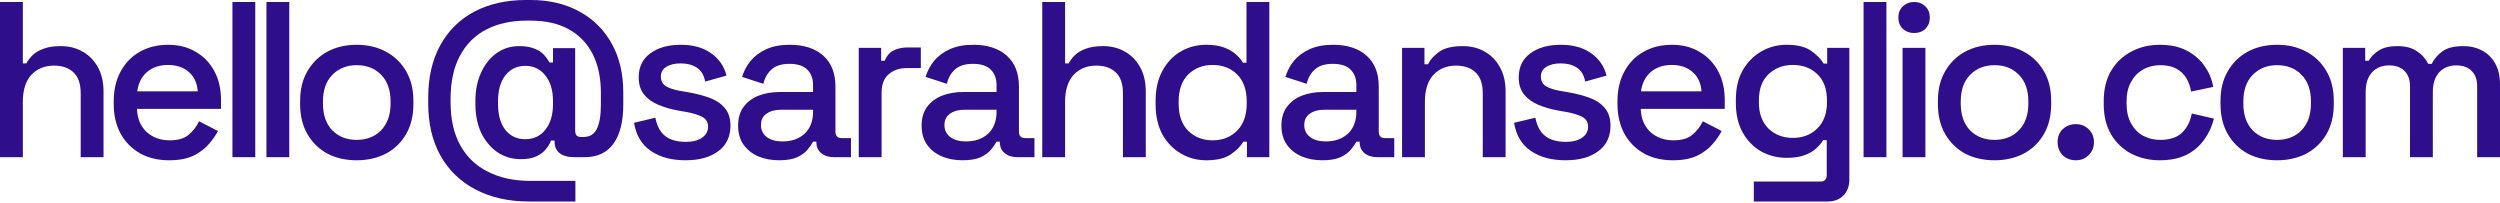<svg width="1862" height="151" viewBox="0 0 1862 151" fill="none" xmlns="http://www.w3.org/2000/svg">
<path d="M1744.94 117.061V35.663H1761.61V45.239H1764.26C1765.8 42.377 1768.27 39.845 1771.69 37.644C1775.1 35.443 1779.72 34.342 1785.56 34.342C1791.61 34.342 1796.45 35.608 1800.08 38.139C1803.83 40.561 1806.63 43.698 1808.51 47.55H1811.15C1813.02 43.808 1815.71 40.671 1819.24 38.139C1822.87 35.608 1827.99 34.342 1834.59 34.342C1839.88 34.342 1844.55 35.443 1848.63 37.644C1852.7 39.735 1855.95 42.927 1858.37 47.22C1860.79 51.403 1862 56.631 1862 62.906V117.061H1844.99V64.226C1844.99 59.273 1843.62 55.476 1840.87 52.834C1838.22 50.082 1834.43 48.706 1829.47 48.706C1824.19 48.706 1819.95 50.412 1816.76 53.825C1813.57 57.237 1811.97 62.135 1811.97 68.519V117.061H1794.97V64.226C1794.97 59.273 1793.59 55.476 1790.84 52.834C1788.2 50.082 1784.4 48.706 1779.45 48.706C1774.16 48.706 1769.92 50.412 1766.73 53.825C1763.54 57.237 1761.94 62.135 1761.94 68.519V117.061H1744.94Z" fill="#2F0E8B"/>
<path d="M1695.94 119.373C1687.79 119.373 1680.53 117.722 1674.14 114.42C1667.87 111.008 1662.91 106.164 1659.28 99.89C1655.65 93.616 1653.83 86.186 1653.83 77.601V75.124C1653.83 66.538 1655.65 59.163 1659.28 52.999C1662.91 46.725 1667.87 41.882 1674.14 38.47C1680.53 35.058 1687.79 33.352 1695.94 33.352C1704.08 33.352 1711.35 35.058 1717.73 38.47C1724.12 41.882 1729.12 46.725 1732.76 52.999C1736.39 59.163 1738.2 66.538 1738.2 75.124V77.601C1738.2 86.186 1736.39 93.616 1732.76 99.89C1729.12 106.164 1724.12 111.008 1717.73 114.42C1711.35 117.722 1704.08 119.373 1695.94 119.373ZM1695.94 104.183C1703.42 104.183 1709.48 101.817 1714.1 97.084C1718.83 92.24 1721.2 85.581 1721.2 77.105V75.619C1721.2 67.144 1718.89 60.539 1714.26 55.806C1709.64 50.963 1703.53 48.541 1695.94 48.541C1688.56 48.541 1682.51 50.963 1677.77 55.806C1673.15 60.539 1670.84 67.144 1670.84 75.619V77.105C1670.84 85.581 1673.15 92.24 1677.77 97.084C1682.51 101.817 1688.56 104.183 1695.94 104.183Z" fill="#2F0E8B"/>
<path d="M1608.62 119.373C1600.81 119.373 1593.71 117.722 1587.32 114.42C1581.05 111.118 1576.04 106.33 1572.3 100.055C1568.67 93.781 1566.85 86.241 1566.85 77.436V75.289C1566.85 66.483 1568.67 58.998 1572.3 52.834C1576.04 46.56 1581.05 41.772 1587.32 38.47C1593.71 35.058 1600.81 33.352 1608.62 33.352C1616.44 33.352 1623.1 34.782 1628.6 37.644C1634.1 40.506 1638.51 44.304 1641.81 49.037C1645.22 53.77 1647.42 58.998 1648.41 64.722L1631.9 68.189C1631.35 64.557 1630.2 61.255 1628.44 58.283C1626.67 55.311 1624.2 52.944 1621.01 51.183C1617.81 49.422 1613.8 48.541 1608.95 48.541C1604.22 48.541 1599.93 49.642 1596.07 51.844C1592.33 53.935 1589.36 57.017 1587.16 61.09C1584.96 65.052 1583.86 69.896 1583.86 75.619V77.105C1583.86 82.829 1584.96 87.727 1587.16 91.8C1589.36 95.873 1592.33 98.955 1596.07 101.046C1599.93 103.137 1604.22 104.183 1608.95 104.183C1616.11 104.183 1621.56 102.367 1625.3 98.734C1629.04 94.992 1631.41 90.259 1632.4 84.535L1648.91 88.333C1647.59 93.946 1645.22 99.12 1641.81 103.853C1638.51 108.586 1634.1 112.384 1628.6 115.245C1623.1 117.997 1616.44 119.373 1608.62 119.373Z" fill="#2F0E8B"/>
<path d="M1546.04 119.376C1542.19 119.376 1538.94 118.11 1536.3 115.578C1533.77 113.046 1532.5 109.799 1532.5 105.837C1532.5 101.874 1533.77 98.682 1536.3 96.26C1538.94 93.729 1542.19 92.463 1546.04 92.463C1549.89 92.463 1553.08 93.729 1555.62 96.26C1558.26 98.792 1559.58 101.984 1559.58 105.837C1559.58 109.799 1558.26 113.046 1555.62 115.578C1553.08 118.11 1549.89 119.376 1546.04 119.376Z" fill="#2F0E8B"/>
<path d="M1485.45 119.373C1477.31 119.373 1470.04 117.722 1463.66 114.42C1457.39 111.008 1452.43 106.164 1448.8 99.89C1445.17 93.616 1443.35 86.186 1443.35 77.601V75.124C1443.35 66.538 1445.17 59.163 1448.8 52.999C1452.43 46.725 1457.39 41.882 1463.66 38.47C1470.04 35.058 1477.31 33.352 1485.45 33.352C1493.6 33.352 1500.86 35.058 1507.25 38.47C1513.63 41.882 1518.64 46.725 1522.27 52.999C1525.91 59.163 1527.72 66.538 1527.72 75.124V77.601C1527.72 86.186 1525.91 93.616 1522.27 99.89C1518.64 106.164 1513.63 111.008 1507.25 114.42C1500.86 117.722 1493.6 119.373 1485.45 119.373ZM1485.45 104.183C1492.94 104.183 1498.99 101.817 1503.62 97.084C1508.35 92.24 1510.72 85.581 1510.72 77.105V75.619C1510.72 67.144 1508.4 60.539 1503.78 55.806C1499.16 50.963 1493.05 48.541 1485.45 48.541C1478.08 48.541 1472.03 50.963 1467.29 55.806C1462.67 60.539 1460.36 67.144 1460.36 75.619V77.105C1460.36 85.581 1462.67 92.24 1467.29 97.084C1472.03 101.817 1478.08 104.183 1485.45 104.183Z" fill="#2F0E8B"/>
<path d="M1417.03 117.062V35.664H1434.04V117.062H1417.03ZM1425.62 24.602C1422.32 24.602 1419.51 23.556 1417.2 21.465C1415 19.263 1413.9 16.456 1413.9 13.044C1413.9 9.632 1415 6.88 1417.2 4.788C1419.51 2.587 1422.32 1.486 1425.62 1.486C1429.03 1.486 1431.84 2.587 1434.04 4.788C1436.24 6.88 1437.34 9.632 1437.34 13.044C1437.34 16.456 1436.24 19.263 1434.04 21.465C1431.84 23.556 1429.03 24.602 1425.62 24.602Z" fill="#2F0E8B"/>
<path d="M1387.99 117.062V1.486H1405V117.062H1387.99Z" fill="#2F0E8B"/>
<path d="M1292.86 76.775V74.299C1292.86 65.713 1294.56 58.393 1297.98 52.339C1301.5 46.285 1306.12 41.607 1311.84 38.305C1317.57 35.003 1323.84 33.352 1330.67 33.352C1338.59 33.352 1344.65 34.837 1348.83 37.809C1353.12 40.781 1356.26 43.974 1358.24 47.386H1360.88V35.663H1377.39V133.738C1377.39 138.691 1375.91 142.653 1372.94 145.625C1370.07 148.597 1366.11 150.083 1361.05 150.083H1306.23V135.224H1355.76C1358.96 135.224 1360.55 133.572 1360.55 130.27V104.348H1357.91C1356.7 106.33 1354.99 108.366 1352.79 110.457C1350.59 112.549 1347.67 114.255 1344.04 115.576C1340.52 116.896 1336.06 117.557 1330.67 117.557C1323.84 117.557 1317.51 115.961 1311.68 112.769C1305.96 109.467 1301.39 104.788 1297.98 98.734C1294.56 92.57 1292.86 85.251 1292.86 76.775ZM1335.29 102.697C1342.67 102.697 1348.72 100.386 1353.45 95.763C1358.3 91.029 1360.72 84.535 1360.72 76.28V74.794C1360.72 66.318 1358.35 59.824 1353.62 55.311C1348.88 50.688 1342.78 48.376 1335.29 48.376C1328.03 48.376 1321.97 50.688 1317.13 55.311C1312.4 59.824 1310.03 66.318 1310.03 74.794V76.28C1310.03 84.535 1312.4 91.029 1317.13 95.763C1321.97 100.386 1328.03 102.697 1335.29 102.697Z" fill="#2F0E8B"/>
<path d="M1245.97 119.373C1237.71 119.373 1230.5 117.667 1224.34 114.255C1218.18 110.732 1213.33 105.834 1209.81 99.56C1206.4 93.176 1204.69 85.801 1204.69 77.436V75.454C1204.69 66.979 1206.4 59.604 1209.81 53.33C1213.22 46.946 1217.95 42.047 1224.01 38.635C1230.17 35.113 1237.27 33.352 1245.31 33.352C1253.12 33.352 1259.95 35.113 1265.78 38.635C1271.73 42.047 1276.35 46.835 1279.65 52.999C1282.95 59.163 1284.6 66.373 1284.6 74.629V81.068H1222.03C1222.25 88.223 1224.61 93.946 1229.13 98.239C1233.75 102.422 1239.47 104.513 1246.3 104.513C1252.68 104.513 1257.47 103.082 1260.66 100.221C1263.97 97.359 1266.5 94.056 1268.26 90.314L1282.29 97.579C1280.75 100.661 1278.49 103.908 1275.52 107.32C1272.66 110.732 1268.86 113.594 1264.13 115.906C1259.4 118.217 1253.34 119.373 1245.97 119.373ZM1222.19 68.024H1267.27C1266.83 61.86 1264.63 57.072 1260.66 53.66C1256.7 50.138 1251.53 48.376 1245.14 48.376C1238.76 48.376 1233.53 50.138 1229.46 53.66C1225.5 57.072 1223.07 61.86 1222.19 68.024Z" fill="#2F0E8B"/>
<path d="M1165.99 119.373C1155.64 119.373 1147.05 117.062 1140.23 112.439C1133.4 107.816 1129.22 100.826 1127.68 91.47L1143.53 87.672C1144.41 92.185 1145.9 95.763 1147.99 98.404C1150.08 101.046 1152.67 102.917 1155.75 104.018C1158.94 105.119 1162.35 105.669 1165.99 105.669C1171.38 105.669 1175.51 104.623 1178.37 102.532C1181.34 100.441 1182.83 97.744 1182.83 94.442C1182.83 91.139 1181.45 88.718 1178.7 87.177C1175.95 85.636 1171.87 84.37 1166.48 83.379L1160.87 82.389C1155.36 81.398 1150.36 79.967 1145.84 78.096C1141.33 76.225 1137.75 73.638 1135.11 70.336C1132.47 67.034 1131.15 62.796 1131.15 57.623C1131.15 49.917 1134.01 43.974 1139.73 39.791C1145.46 35.498 1153.05 33.352 1162.52 33.352C1171.65 33.352 1179.14 35.443 1184.97 39.626C1190.92 43.698 1194.77 49.257 1196.53 56.302L1180.68 60.76C1179.69 55.806 1177.6 52.339 1174.41 50.358C1171.21 48.266 1167.25 47.221 1162.52 47.221C1157.9 47.221 1154.26 48.101 1151.62 49.862C1148.98 51.514 1147.66 53.88 1147.66 56.962C1147.66 60.264 1148.92 62.686 1151.46 64.227C1154.1 65.768 1157.62 66.924 1162.02 67.694L1167.8 68.685C1173.64 69.675 1178.97 71.051 1183.82 72.812C1188.66 74.574 1192.46 77.105 1195.21 80.407C1198.07 83.71 1199.5 88.113 1199.5 93.616C1199.5 101.762 1196.48 108.091 1190.42 112.604C1184.37 117.117 1176.22 119.373 1165.99 119.373Z" fill="#2F0E8B"/>
<path d="M1044.26 117.061V35.663H1060.93V47.881H1063.57C1065.11 44.578 1067.87 41.496 1071.83 38.635C1075.79 35.773 1081.68 34.342 1089.5 34.342C1095.66 34.342 1101.11 35.718 1105.84 38.469C1110.68 41.221 1114.48 45.129 1117.23 50.192C1119.99 55.145 1121.36 61.144 1121.36 68.189V117.061H1104.36V69.51C1104.36 62.465 1102.59 57.292 1099.07 53.99C1095.55 50.578 1090.71 48.871 1084.54 48.871C1077.5 48.871 1071.83 51.183 1067.54 55.806C1063.35 60.429 1061.26 67.143 1061.26 75.949V117.061H1044.26Z" fill="#2F0E8B"/>
<path d="M984.952 119.373C979.119 119.373 973.89 118.382 969.267 116.401C964.754 114.42 961.122 111.503 958.37 107.65C955.728 103.798 954.407 99.12 954.407 93.616C954.407 88.002 955.728 83.379 958.37 79.747C961.122 76.005 964.809 73.198 969.432 71.326C974.165 69.455 979.504 68.52 985.448 68.52H1010.21V63.236C1010.21 58.503 1008.78 54.706 1005.92 51.844C1003.06 48.982 998.656 47.551 992.712 47.551C986.879 47.551 982.421 48.927 979.339 51.679C976.257 54.43 974.22 58.008 973.23 62.411L957.379 57.292C958.7 52.889 960.791 48.927 963.653 45.404C966.625 41.772 970.533 38.855 975.376 36.654C980.219 34.452 986.053 33.352 992.877 33.352C1003.44 33.352 1011.75 36.048 1017.81 41.442C1023.86 46.835 1026.89 54.486 1026.89 64.392V97.909C1026.89 101.211 1028.43 102.862 1031.51 102.862H1038.45V117.062H1025.73C1021.88 117.062 1018.74 116.071 1016.32 114.09C1013.9 112.108 1012.69 109.412 1012.69 105.999V105.504H1010.21C1009.33 107.155 1008.01 109.081 1006.25 111.283C1004.49 113.484 1001.9 115.41 998.491 117.062C995.079 118.603 990.566 119.373 984.952 119.373ZM987.429 105.339C994.254 105.339 999.757 103.413 1003.94 99.56C1008.12 95.597 1010.21 90.204 1010.21 83.379V81.728H986.438C981.925 81.728 978.293 82.719 975.541 84.7C972.789 86.572 971.413 89.378 971.413 93.121C971.413 96.863 972.844 99.835 975.706 102.037C978.568 104.238 982.476 105.339 987.429 105.339Z" fill="#2F0E8B"/>
<path d="M898.329 119.374C891.615 119.374 885.396 117.723 879.672 114.421C873.948 111.118 869.325 106.385 865.803 100.221C862.391 93.947 860.685 86.407 860.685 77.601V75.125C860.685 66.429 862.391 58.944 865.803 52.67C869.215 46.396 873.783 41.608 879.507 38.306C885.231 35.003 891.505 33.352 898.329 33.352C903.613 33.352 908.016 34.013 911.538 35.334C915.17 36.654 918.142 38.361 920.454 40.452C922.765 42.433 924.527 44.525 925.737 46.726H928.379V1.486H945.385V117.062H928.709V105.505H926.068C923.976 109.027 920.784 112.219 916.491 115.081C912.309 117.943 906.255 119.374 898.329 119.374ZM903.117 104.514C910.492 104.514 916.546 102.147 921.279 97.414C926.123 92.681 928.544 85.912 928.544 77.106V75.62C928.544 66.924 926.178 60.21 921.445 55.477C916.711 50.744 910.602 48.377 903.117 48.377C895.853 48.377 889.799 50.744 884.956 55.477C880.222 60.21 877.856 66.924 877.856 75.62V77.106C877.856 85.912 880.222 92.681 884.956 97.414C889.799 102.147 895.853 104.514 903.117 104.514Z" fill="#2F0E8B"/>
<path d="M776.268 117.062V1.486H793.274V47.221H795.915C797.016 45.13 798.557 43.094 800.538 41.112C802.63 39.131 805.327 37.535 808.629 36.324C812.041 35.003 816.334 34.343 821.507 34.343C827.671 34.343 833.12 35.719 837.853 38.471C842.696 41.222 846.494 45.13 849.246 50.193C851.997 55.147 853.373 61.145 853.373 68.19V117.062H836.367V69.511C836.367 62.466 834.606 57.293 831.084 53.991C827.561 50.579 822.718 48.873 816.554 48.873C809.509 48.873 803.841 51.184 799.548 55.807C795.365 60.43 793.274 67.144 793.274 75.95V117.062H776.268Z" fill="#2F0E8B"/>
<path d="M716.964 119.373C711.13 119.373 705.902 118.382 701.279 116.401C696.766 114.42 693.133 111.503 690.382 107.65C687.74 103.798 686.419 99.12 686.419 93.616C686.419 88.002 687.74 83.379 690.382 79.747C693.133 76.005 696.821 73.198 701.444 71.326C706.177 69.455 711.515 68.52 717.459 68.52H742.226V63.236C742.226 58.503 740.795 54.706 737.933 51.844C735.071 48.982 730.668 47.551 724.724 47.551C718.89 47.551 714.432 48.927 711.35 51.679C708.268 54.43 706.232 58.008 705.241 62.411L689.391 57.292C690.712 52.889 692.803 48.927 695.665 45.404C698.637 41.772 702.545 38.855 707.388 36.654C712.231 34.452 718.065 33.352 724.889 33.352C735.456 33.352 743.767 36.048 749.821 41.442C755.875 46.835 758.902 54.486 758.902 64.392V97.909C758.902 101.211 760.443 102.862 763.525 102.862H770.459V117.062H757.746C753.893 117.062 750.756 116.071 748.335 114.09C745.913 112.108 744.702 109.412 744.702 105.999V105.504H742.226C741.345 107.155 740.024 109.081 738.263 111.283C736.502 113.484 733.915 115.41 730.503 117.062C727.091 118.603 722.578 119.373 716.964 119.373ZM719.441 105.339C726.265 105.339 731.769 103.413 735.952 99.56C740.134 95.597 742.226 90.204 742.226 83.379V81.728H718.45C713.937 81.728 710.305 82.719 707.553 84.7C704.801 86.572 703.425 89.378 703.425 93.121C703.425 96.863 704.856 99.835 707.718 102.037C710.58 104.238 714.487 105.339 719.441 105.339Z" fill="#2F0E8B"/>
<path d="M639.601 117.061V35.662H656.277V45.239H658.918C660.239 41.826 662.33 39.35 665.192 37.809C668.164 36.158 671.797 35.332 676.09 35.332H685.831V50.687H675.429C669.925 50.687 665.413 52.228 661.89 55.31C658.368 58.282 656.607 62.905 656.607 69.179V117.061H639.601Z" fill="#2F0E8B"/>
<path d="M580.299 119.373C574.465 119.373 569.237 118.382 564.614 116.401C560.101 114.42 556.468 111.503 553.717 107.65C551.075 103.798 549.754 99.12 549.754 93.616C549.754 88.002 551.075 83.379 553.717 79.747C556.468 76.005 560.156 73.198 564.779 71.326C569.512 69.455 574.85 68.52 580.794 68.52H605.561V63.236C605.561 58.503 604.13 54.706 601.268 51.844C598.406 48.982 594.003 47.551 588.059 47.551C582.225 47.551 577.767 48.927 574.685 51.679C571.603 54.43 569.567 58.008 568.576 62.411L552.726 57.292C554.047 52.889 556.138 48.927 559 45.404C561.972 41.772 565.88 38.855 570.723 36.654C575.566 34.452 581.4 33.352 588.224 33.352C598.791 33.352 607.102 36.048 613.156 41.442C619.21 46.835 622.237 54.486 622.237 64.392V97.909C622.237 101.211 623.778 102.862 626.86 102.862H633.794V117.062H621.081C617.228 117.062 614.091 116.071 611.67 114.09C609.248 112.108 608.037 109.412 608.037 105.999V105.504H605.561C604.68 107.155 603.359 109.081 601.598 111.283C599.837 113.484 597.25 115.41 593.838 117.062C590.426 118.603 585.913 119.373 580.299 119.373ZM582.776 105.339C589.6 105.339 595.104 103.413 599.286 99.56C603.469 95.597 605.561 90.204 605.561 83.379V81.728H581.785C577.272 81.728 573.64 82.719 570.888 84.7C568.136 86.572 566.76 89.378 566.76 93.121C566.76 96.863 568.191 99.835 571.053 102.037C573.915 104.238 577.822 105.339 582.776 105.339Z" fill="#2F0E8B"/>
<path d="M510.54 119.373C500.193 119.373 491.607 117.062 484.783 112.439C477.958 107.816 473.775 100.826 472.234 91.47L488.085 87.672C488.965 92.185 490.451 95.763 492.543 98.404C494.634 101.046 497.221 102.917 500.303 104.018C503.495 105.119 506.907 105.669 510.54 105.669C515.933 105.669 520.061 104.623 522.923 102.532C525.895 100.441 527.381 97.744 527.381 94.442C527.381 91.139 526.005 88.718 523.253 87.177C520.501 85.636 516.428 84.37 511.035 83.379L505.421 82.389C499.918 81.398 494.909 79.967 490.396 78.096C485.883 76.225 482.306 73.638 479.664 70.336C477.022 67.034 475.702 62.796 475.702 57.623C475.702 49.917 478.564 43.974 484.287 39.791C490.011 35.498 497.606 33.352 507.072 33.352C516.208 33.352 523.693 35.443 529.527 39.626C535.471 43.698 539.323 49.257 541.085 56.302L525.234 60.76C524.244 55.806 522.152 52.339 518.96 50.358C515.768 48.266 511.805 47.221 507.072 47.221C502.449 47.221 498.817 48.101 496.175 49.862C493.533 51.514 492.213 53.88 492.213 56.962C492.213 60.264 493.478 62.686 496.01 64.227C498.652 65.768 502.174 66.924 506.577 67.694L512.356 68.685C518.19 69.675 523.528 71.051 528.371 72.812C533.214 74.574 537.012 77.105 539.764 80.407C542.626 83.71 544.057 88.113 544.057 93.616C544.057 101.762 541.03 108.091 534.976 112.604C528.922 117.117 520.776 119.373 510.54 119.373Z" fill="#2F0E8B"/>
<path d="M394.211 150.084C378.911 150.084 365.593 147.112 354.255 141.168C343.028 135.334 334.332 126.968 328.168 116.071C322.004 105.174 318.922 92.076 318.922 76.775V72.978C318.922 57.788 321.894 44.744 327.838 33.847C333.782 22.95 342.202 14.585 353.099 8.751C364.107 2.917 376.985 0 391.735 0H395.202C409.071 0 421.179 2.862 431.526 8.586C441.873 14.199 449.908 22.18 455.632 32.526C461.355 42.763 464.217 54.871 464.217 68.85V77.931C464.217 90.7 461.741 100.441 456.788 107.155C451.944 113.76 444.845 117.062 435.488 117.062H427.893C423.05 117.062 419.363 116.071 416.831 114.09C414.3 111.999 413.034 109.192 413.034 105.669V104.679H410.392C409.511 106.99 408.135 109.247 406.264 111.448C404.503 113.54 402.137 115.246 399.165 116.567C396.303 117.887 392.56 118.548 387.937 118.548C381.223 118.548 375.279 116.732 370.106 113.099C365.042 109.467 361.08 104.624 358.218 98.57C355.466 92.406 354.09 85.471 354.09 77.766V74.959C354.09 67.254 355.466 60.375 358.218 54.321C360.969 48.157 364.767 43.313 369.61 39.791C374.563 36.159 380.287 34.343 386.782 34.343C391.294 34.343 394.982 34.948 397.844 36.159C400.816 37.26 403.182 38.745 404.943 40.617C406.705 42.488 408.136 44.469 409.236 46.561H411.878V35.828H428.389V97.084C428.389 98.735 428.719 100.001 429.379 100.881C430.15 101.652 431.361 102.037 433.012 102.037H434.333C439.066 102.037 442.423 100.111 444.404 96.258C446.496 92.296 447.541 86.077 447.541 77.601V69.18C447.541 57.953 445.505 48.322 441.432 40.286C437.36 32.251 431.416 26.087 423.601 21.794C415.896 17.502 406.319 15.355 394.872 15.355H392.23C380.783 15.355 370.766 17.556 362.18 21.959C353.705 26.362 347.155 32.912 342.532 41.607C337.909 50.193 335.598 60.87 335.598 73.638V76.28C335.598 88.938 338.019 99.615 342.863 108.311C347.706 117.007 354.585 123.556 363.501 127.959C372.417 132.472 382.984 134.729 395.202 134.729H428.554V150.084H394.211ZM391.239 103.688C397.403 103.688 402.357 101.377 406.099 96.754C409.952 92.02 411.878 85.526 411.878 77.271V75.455C411.878 67.199 409.952 60.76 406.099 56.137C402.357 51.404 397.403 49.037 391.239 49.037C385.075 49.037 380.122 51.404 376.38 56.137C372.747 60.87 370.931 67.309 370.931 75.455V77.436C370.931 85.581 372.747 92.02 376.38 96.754C380.122 101.377 385.075 103.688 391.239 103.688Z" fill="#2F0E8B"/>
<path d="M265.632 119.373C257.487 119.373 250.222 117.722 243.838 114.42C237.564 111.008 232.61 106.164 228.978 99.89C225.346 93.616 223.529 86.186 223.529 77.601V75.124C223.529 66.538 225.346 59.163 228.978 52.999C232.61 46.725 237.564 41.882 243.838 38.47C250.222 35.058 257.487 33.352 265.632 33.352C273.777 33.352 281.042 35.058 287.426 38.47C293.81 41.882 298.819 46.725 302.451 52.999C306.084 59.163 307.9 66.538 307.9 75.124V77.601C307.9 86.186 306.084 93.616 302.451 99.89C298.819 106.164 293.81 111.008 287.426 114.42C281.042 117.722 273.777 119.373 265.632 119.373ZM265.632 104.183C273.117 104.183 279.171 101.817 283.794 97.084C288.527 92.24 290.894 85.581 290.894 77.105V75.619C290.894 67.144 288.582 60.539 283.959 55.806C279.336 50.963 273.227 48.541 265.632 48.541C258.257 48.541 252.203 50.963 247.47 55.806C242.847 60.539 240.535 67.144 240.535 75.619V77.105C240.535 85.581 242.847 92.24 247.47 97.084C252.203 101.817 258.257 104.183 265.632 104.183Z" fill="#2F0E8B"/>
<path d="M198.449 117.062V1.486H215.455V117.062H198.449Z" fill="#2F0E8B"/>
<path d="M173.119 117.062V1.486H190.125V117.062H173.119Z" fill="#2F0E8B"/>
<path d="M125.978 119.373C117.723 119.373 110.513 117.667 104.349 114.255C98.185 110.732 93.342 105.834 89.82 99.56C86.407 93.176 84.701 85.801 84.701 77.436V75.454C84.701 66.979 86.407 59.604 89.82 53.33C93.232 46.946 97.965 42.047 104.019 38.635C110.183 35.113 117.283 33.352 125.318 33.352C133.133 33.352 139.957 35.113 145.791 38.635C151.735 42.047 156.358 46.835 159.66 52.999C162.963 59.163 164.614 66.373 164.614 74.629V81.068H102.038C102.258 88.223 104.624 93.946 109.137 98.239C113.76 102.422 119.484 104.513 126.309 104.513C132.693 104.513 137.481 103.082 140.673 100.221C143.975 97.359 146.507 94.056 148.268 90.314L162.302 97.579C160.761 100.661 158.505 103.908 155.533 107.32C152.671 110.732 148.873 113.594 144.14 115.906C139.407 118.217 133.353 119.373 125.978 119.373ZM102.203 68.024H147.277C146.837 61.86 144.636 57.072 140.673 53.66C136.71 50.138 131.537 48.376 125.153 48.376C118.769 48.376 113.54 50.138 109.467 53.66C105.505 57.072 103.083 61.86 102.203 68.024Z" fill="#2F0E8B"/>
<path d="M0 117.062V1.486H17.006V47.221H19.648C20.749 45.13 22.29 43.094 24.271 41.112C26.362 39.131 29.059 37.535 32.361 36.324C35.773 35.003 40.066 34.343 45.24 34.343C51.404 34.343 56.852 35.719 61.586 38.471C66.429 41.222 70.226 45.13 72.978 50.193C75.73 55.147 77.106 61.145 77.106 68.19V117.062H60.099V69.511C60.099 62.466 58.338 57.293 54.816 53.991C51.294 50.579 46.45 48.873 40.286 48.873C33.242 48.873 27.573 51.184 23.28 55.807C19.098 60.43 17.006 67.144 17.006 75.95V117.062H0Z" fill="#2F0E8B"/>
</svg>
